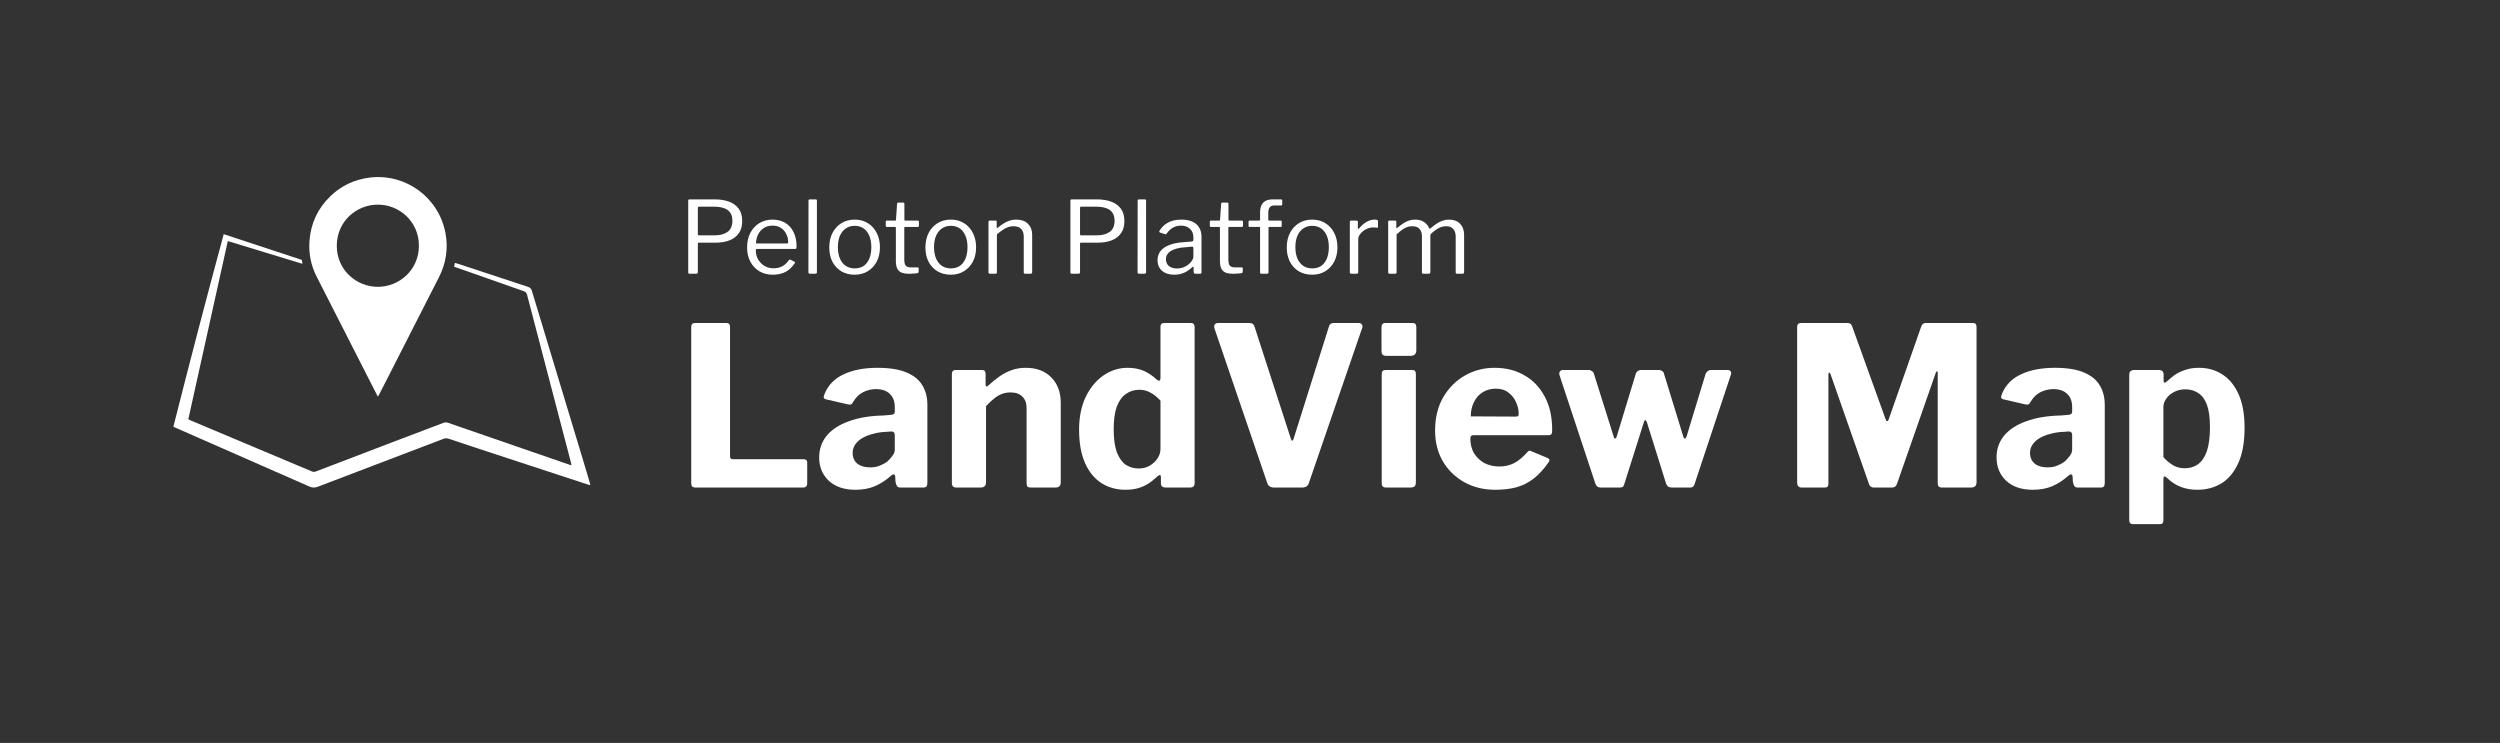 <svg width="599" height="178" viewBox="0 0 599 178" fill="none" xmlns="http://www.w3.org/2000/svg">
<rect x="0" y="0" width="599" height="178" fill="#333333" stroke="none"/>
<path d="M177.836 52.955C177.836 54.139 177.564 55.114 177.02 55.883C176.476 56.651 175.732 57.218 174.788 57.587C173.844 57.955 172.748 58.139 171.5 58.139H167.42C167.276 58.139 167.204 58.211 167.204 58.355V65.219C167.204 65.459 167.084 65.579 166.844 65.579H165.212C165.1 65.579 165.02 65.555 164.972 65.507C164.924 65.459 164.9 65.379 164.9 65.266V48.106C164.9 47.883 164.996 47.77 165.188 47.77H171.236C172.5 47.77 173.628 47.947 174.62 48.298C175.612 48.651 176.396 49.211 176.972 49.978C177.548 50.746 177.836 51.739 177.836 52.955ZM175.484 52.883C175.484 52.066 175.3 51.41 174.932 50.914C174.58 50.419 174.076 50.066 173.42 49.858C172.78 49.635 172.012 49.523 171.116 49.523H167.516C167.308 49.523 167.204 49.618 167.204 49.81V56.05C167.204 56.275 167.276 56.386 167.42 56.386H171.284C172.548 56.386 173.564 56.106 174.332 55.547C175.1 54.986 175.484 54.099 175.484 52.883ZM181.093 60.011C181.093 60.794 181.277 61.514 181.645 62.17C182.029 62.81 182.533 63.322 183.157 63.706C183.797 64.091 184.509 64.282 185.293 64.282C186.093 64.282 186.805 64.123 187.429 63.803C188.053 63.467 188.589 62.962 189.037 62.291C189.101 62.227 189.149 62.194 189.181 62.194C189.229 62.178 189.293 62.187 189.373 62.218L190.381 62.722C190.525 62.803 190.541 62.914 190.429 63.059C189.997 63.699 189.517 64.227 188.989 64.642C188.477 65.043 187.901 65.338 187.261 65.531C186.621 65.722 185.901 65.819 185.101 65.819C183.917 65.819 182.869 65.546 181.957 65.002C181.045 64.459 180.325 63.699 179.797 62.722C179.269 61.746 179.005 60.618 179.005 59.339C179.005 57.947 179.269 56.755 179.797 55.763C180.341 54.755 181.069 53.978 181.981 53.434C182.909 52.891 183.941 52.618 185.077 52.618C186.245 52.618 187.261 52.874 188.125 53.386C188.989 53.898 189.661 54.642 190.141 55.618C190.621 56.594 190.861 57.77 190.861 59.147C190.861 59.258 190.845 59.37 190.813 59.483C190.797 59.594 190.693 59.651 190.501 59.651H181.309C181.245 59.651 181.189 59.691 181.141 59.77C181.109 59.834 181.093 59.914 181.093 60.011ZM188.437 58.331C188.613 58.331 188.725 58.315 188.773 58.282C188.821 58.234 188.845 58.139 188.845 57.995C188.845 57.306 188.693 56.666 188.389 56.075C188.101 55.467 187.677 54.978 187.117 54.611C186.573 54.242 185.909 54.059 185.125 54.059C184.261 54.059 183.533 54.267 182.941 54.682C182.349 55.083 181.901 55.611 181.597 56.267C181.293 56.922 181.141 57.611 181.141 58.331H188.437ZM195.734 65.171C195.734 65.331 195.702 65.442 195.638 65.507C195.574 65.555 195.462 65.579 195.302 65.579H194.054C193.814 65.579 193.694 65.466 193.694 65.243L193.718 48.106C193.718 47.883 193.814 47.77 194.006 47.77H195.446C195.638 47.77 195.734 47.874 195.734 48.083V65.171ZM204.764 65.819C203.564 65.819 202.5 65.546 201.572 65.002C200.66 64.442 199.948 63.675 199.436 62.699C198.94 61.706 198.692 60.571 198.692 59.291C198.692 57.962 198.948 56.803 199.46 55.81C199.988 54.803 200.708 54.019 201.62 53.459C202.532 52.898 203.588 52.618 204.788 52.618C206.004 52.618 207.06 52.907 207.956 53.483C208.868 54.042 209.572 54.827 210.068 55.834C210.58 56.827 210.836 57.971 210.836 59.267C210.836 60.547 210.58 61.682 210.068 62.675C209.556 63.651 208.844 64.418 207.932 64.978C207.036 65.538 205.98 65.819 204.764 65.819ZM204.812 64.306C205.644 64.306 206.356 64.106 206.948 63.706C207.54 63.291 207.988 62.706 208.292 61.955C208.612 61.187 208.772 60.275 208.772 59.218C208.772 58.163 208.612 57.258 208.292 56.507C207.972 55.739 207.516 55.147 206.924 54.73C206.332 54.315 205.62 54.106 204.788 54.106C203.972 54.106 203.26 54.315 202.652 54.73C202.044 55.147 201.572 55.739 201.236 56.507C200.916 57.258 200.756 58.163 200.756 59.218C200.756 60.258 200.916 61.163 201.236 61.931C201.572 62.699 202.044 63.291 202.652 63.706C203.26 64.106 203.98 64.306 204.812 64.306ZM216.859 54.37C216.731 54.37 216.667 54.434 216.667 54.562V62.17C216.667 62.922 216.795 63.426 217.051 63.682C217.307 63.938 217.691 64.067 218.203 64.067H219.859C219.939 64.067 220.003 64.091 220.051 64.138C220.099 64.171 220.123 64.234 220.123 64.331L220.099 65.147C220.099 65.306 220.003 65.41 219.811 65.459C219.651 65.49 219.419 65.514 219.115 65.531C218.827 65.546 218.539 65.562 218.251 65.579C217.979 65.579 217.747 65.579 217.555 65.579C216.547 65.579 215.811 65.347 215.347 64.882C214.883 64.403 214.651 63.651 214.651 62.627V54.611C214.651 54.45 214.571 54.37 214.411 54.37H212.491C212.315 54.37 212.227 54.282 212.227 54.106V53.099C212.227 52.938 212.307 52.858 212.467 52.858H214.507C214.619 52.858 214.675 52.794 214.675 52.666L214.939 48.85C214.955 48.642 215.043 48.538 215.203 48.538H216.403C216.595 48.538 216.691 48.651 216.691 48.874V52.666C216.691 52.794 216.755 52.858 216.883 52.858H219.907C220.083 52.858 220.171 52.931 220.171 53.075V54.106C220.171 54.282 220.083 54.37 219.907 54.37H216.859ZM227.803 65.819C226.603 65.819 225.539 65.546 224.611 65.002C223.699 64.442 222.987 63.675 222.475 62.699C221.979 61.706 221.731 60.571 221.731 59.291C221.731 57.962 221.987 56.803 222.499 55.81C223.027 54.803 223.747 54.019 224.659 53.459C225.571 52.898 226.627 52.618 227.827 52.618C229.043 52.618 230.099 52.907 230.995 53.483C231.907 54.042 232.611 54.827 233.107 55.834C233.619 56.827 233.875 57.971 233.875 59.267C233.875 60.547 233.619 61.682 233.107 62.675C232.595 63.651 231.883 64.418 230.971 64.978C230.075 65.538 229.019 65.819 227.803 65.819ZM227.851 64.306C228.683 64.306 229.395 64.106 229.987 63.706C230.579 63.291 231.027 62.706 231.331 61.955C231.651 61.187 231.811 60.275 231.811 59.218C231.811 58.163 231.651 57.258 231.331 56.507C231.011 55.739 230.555 55.147 229.963 54.73C229.371 54.315 228.659 54.106 227.827 54.106C227.011 54.106 226.299 54.315 225.691 54.73C225.083 55.147 224.611 55.739 224.275 56.507C223.955 57.258 223.795 58.163 223.795 59.218C223.795 60.258 223.955 61.163 224.275 61.931C224.611 62.699 225.083 63.291 225.691 63.706C226.299 64.106 227.019 64.306 227.851 64.306ZM237.178 65.579C236.954 65.579 236.842 65.475 236.842 65.266V53.17C236.842 52.962 236.93 52.858 237.106 52.858H238.546C238.722 52.858 238.81 52.947 238.81 53.123V54.514C238.81 54.594 238.826 54.642 238.858 54.658C238.89 54.675 238.946 54.651 239.026 54.587C239.554 54.17 240.042 53.819 240.49 53.531C240.954 53.227 241.426 53.002 241.906 52.858C242.386 52.699 242.898 52.618 243.442 52.618C244.69 52.618 245.642 52.955 246.298 53.627C246.97 54.298 247.306 55.17 247.306 56.242V65.195C247.306 65.451 247.186 65.579 246.946 65.579H245.602C245.49 65.579 245.41 65.555 245.362 65.507C245.314 65.442 245.29 65.362 245.29 65.266V56.699C245.29 55.914 245.09 55.306 244.69 54.874C244.29 54.426 243.658 54.203 242.794 54.203C242.33 54.203 241.89 54.282 241.474 54.443C241.074 54.587 240.666 54.803 240.25 55.09C239.834 55.362 239.37 55.715 238.858 56.147V65.219C238.858 65.459 238.738 65.579 238.498 65.579H237.178ZM269.407 52.955C269.407 54.139 269.135 55.114 268.591 55.883C268.047 56.651 267.303 57.218 266.359 57.587C265.415 57.955 264.319 58.139 263.071 58.139H258.991C258.847 58.139 258.775 58.211 258.775 58.355V65.219C258.775 65.459 258.655 65.579 258.415 65.579H256.783C256.671 65.579 256.591 65.555 256.543 65.507C256.495 65.459 256.471 65.379 256.471 65.266V48.106C256.471 47.883 256.567 47.77 256.759 47.77H262.807C264.071 47.77 265.199 47.947 266.191 48.298C267.183 48.651 267.967 49.211 268.543 49.978C269.119 50.746 269.407 51.739 269.407 52.955ZM267.055 52.883C267.055 52.066 266.871 51.41 266.503 50.914C266.151 50.419 265.647 50.066 264.991 49.858C264.351 49.635 263.583 49.523 262.687 49.523H259.087C258.879 49.523 258.775 49.618 258.775 49.81V56.05C258.775 56.275 258.847 56.386 258.991 56.386H262.855C264.119 56.386 265.135 56.106 265.903 55.547C266.671 54.986 267.055 54.099 267.055 52.883ZM274.601 65.171C274.601 65.331 274.569 65.442 274.505 65.507C274.441 65.555 274.329 65.579 274.169 65.579H272.921C272.681 65.579 272.561 65.466 272.561 65.243L272.585 48.106C272.585 47.883 272.681 47.77 272.873 47.77H274.313C274.505 47.77 274.601 47.874 274.601 48.083V65.171ZM285.623 64.043C285.031 64.618 284.383 65.058 283.679 65.362C282.991 65.666 282.215 65.819 281.351 65.819C280.103 65.819 279.119 65.499 278.399 64.859C277.695 64.219 277.343 63.379 277.343 62.339C277.343 61.49 277.583 60.763 278.063 60.154C278.543 59.531 279.255 59.042 280.199 58.691C281.143 58.322 282.303 58.099 283.679 58.019L285.551 57.874C285.647 57.858 285.735 57.827 285.815 57.779C285.895 57.73 285.935 57.642 285.935 57.514V56.867C285.935 56.002 285.663 55.322 285.119 54.827C284.591 54.315 283.871 54.059 282.959 54.059C282.255 54.059 281.615 54.218 281.039 54.538C280.479 54.858 279.975 55.339 279.527 55.978C279.463 56.059 279.407 56.114 279.359 56.147C279.327 56.163 279.263 56.154 279.167 56.123L277.871 55.691C277.823 55.658 277.783 55.618 277.751 55.571C277.735 55.523 277.759 55.434 277.823 55.306C278.303 54.474 278.975 53.819 279.839 53.339C280.719 52.858 281.791 52.618 283.055 52.618C284.127 52.618 285.015 52.786 285.719 53.123C286.439 53.443 286.975 53.914 287.327 54.538C287.695 55.147 287.879 55.874 287.879 56.722V65.219C287.879 65.362 287.855 65.459 287.807 65.507C287.759 65.555 287.679 65.579 287.567 65.579H286.343C286.231 65.579 286.151 65.546 286.103 65.483C286.055 65.403 286.023 65.306 286.007 65.195L285.983 64.091C285.935 63.867 285.815 63.85 285.623 64.043ZM285.935 59.483C285.935 59.211 285.823 59.083 285.599 59.099L284.015 59.242C283.279 59.275 282.623 59.37 282.047 59.531C281.471 59.675 280.983 59.867 280.583 60.106C280.183 60.346 279.879 60.635 279.671 60.971C279.463 61.291 279.359 61.666 279.359 62.099C279.359 62.803 279.599 63.355 280.079 63.755C280.575 64.138 281.239 64.331 282.071 64.331C282.583 64.331 283.071 64.243 283.535 64.067C284.015 63.874 284.431 63.635 284.783 63.346C285.151 63.042 285.431 62.73 285.623 62.41C285.831 62.09 285.935 61.779 285.935 61.474V59.483ZM294.507 54.37C294.379 54.37 294.315 54.434 294.315 54.562V62.17C294.315 62.922 294.443 63.426 294.699 63.682C294.955 63.938 295.339 64.067 295.851 64.067H297.507C297.587 64.067 297.651 64.091 297.699 64.138C297.747 64.171 297.771 64.234 297.771 64.331L297.747 65.147C297.747 65.306 297.651 65.41 297.459 65.459C297.299 65.49 297.067 65.514 296.763 65.531C296.475 65.546 296.187 65.562 295.899 65.579C295.627 65.579 295.395 65.579 295.203 65.579C294.195 65.579 293.459 65.347 292.995 64.882C292.531 64.403 292.299 63.651 292.299 62.627V54.611C292.299 54.45 292.219 54.37 292.059 54.37H290.139C289.963 54.37 289.875 54.282 289.875 54.106V53.099C289.875 52.938 289.955 52.858 290.115 52.858H292.155C292.267 52.858 292.323 52.794 292.323 52.666L292.587 48.85C292.603 48.642 292.691 48.538 292.851 48.538H294.051C294.243 48.538 294.339 48.651 294.339 48.874V52.666C294.339 52.794 294.403 52.858 294.531 52.858H297.555C297.731 52.858 297.819 52.931 297.819 53.075V54.106C297.819 54.282 297.731 54.37 297.555 54.37H294.507ZM306.86 52.858C306.94 52.858 306.996 52.883 307.028 52.931C307.076 52.978 307.1 53.035 307.1 53.099V54.13C307.1 54.291 307.02 54.37 306.86 54.37H304.124C303.996 54.37 303.932 54.434 303.932 54.562V65.243C303.932 65.466 303.836 65.579 303.644 65.579H302.18C302.004 65.579 301.916 65.475 301.916 65.266V54.538C301.916 54.426 301.86 54.37 301.748 54.37H299.396C299.236 54.37 299.156 54.291 299.156 54.13V53.099C299.156 53.035 299.172 52.978 299.204 52.931C299.252 52.883 299.324 52.858 299.42 52.858H301.7C301.844 52.858 301.916 52.779 301.916 52.618V50.867C301.916 49.858 302.164 49.09 302.66 48.562C303.156 48.035 303.908 47.77 304.916 47.77H306.908C307.116 47.77 307.22 47.867 307.22 48.059V48.995C307.22 49.075 307.196 49.139 307.148 49.187C307.116 49.218 307.052 49.234 306.956 49.234H305.276C304.78 49.234 304.42 49.395 304.196 49.715C303.988 50.019 303.884 50.434 303.884 50.962V52.642C303.884 52.786 303.956 52.858 304.1 52.858H306.86ZM314.381 65.819C313.181 65.819 312.117 65.546 311.189 65.002C310.277 64.442 309.565 63.675 309.053 62.699C308.557 61.706 308.309 60.571 308.309 59.291C308.309 57.962 308.565 56.803 309.077 55.81C309.605 54.803 310.325 54.019 311.237 53.459C312.149 52.898 313.205 52.618 314.405 52.618C315.621 52.618 316.677 52.907 317.573 53.483C318.485 54.042 319.189 54.827 319.685 55.834C320.197 56.827 320.453 57.971 320.453 59.267C320.453 60.547 320.197 61.682 319.685 62.675C319.173 63.651 318.461 64.418 317.549 64.978C316.653 65.538 315.597 65.819 314.381 65.819ZM314.429 64.306C315.261 64.306 315.973 64.106 316.565 63.706C317.157 63.291 317.605 62.706 317.909 61.955C318.229 61.187 318.389 60.275 318.389 59.218C318.389 58.163 318.229 57.258 317.909 56.507C317.589 55.739 317.133 55.147 316.541 54.73C315.949 54.315 315.237 54.106 314.405 54.106C313.589 54.106 312.877 54.315 312.269 54.73C311.661 55.147 311.189 55.739 310.853 56.507C310.533 57.258 310.373 58.163 310.373 59.218C310.373 60.258 310.533 61.163 310.853 61.931C311.189 62.699 311.661 63.291 312.269 63.706C312.877 64.106 313.597 64.306 314.429 64.306ZM323.756 65.579C323.644 65.579 323.556 65.555 323.492 65.507C323.444 65.442 323.42 65.362 323.42 65.266V53.17C323.42 52.962 323.508 52.858 323.684 52.858H325.076C325.252 52.858 325.34 52.947 325.34 53.123V54.682C325.34 54.779 325.364 54.834 325.412 54.85C325.46 54.867 325.524 54.834 325.604 54.755C326.02 54.258 326.428 53.858 326.828 53.554C327.244 53.234 327.66 53.002 328.076 52.858C328.492 52.699 328.908 52.618 329.324 52.618C329.884 52.618 330.164 52.722 330.164 52.931V54.37C330.164 54.531 330.092 54.594 329.948 54.562C329.804 54.547 329.636 54.531 329.444 54.514C329.268 54.498 329.076 54.49 328.868 54.49C328.516 54.49 328.14 54.571 327.74 54.73C327.34 54.874 326.964 55.083 326.612 55.355C326.276 55.627 325.996 55.931 325.772 56.267C325.548 56.602 325.436 56.938 325.436 57.275V65.219C325.436 65.459 325.316 65.579 325.076 65.579H323.756ZM332.944 65.579C332.72 65.579 332.608 65.475 332.608 65.266V53.17C332.608 52.962 332.696 52.858 332.872 52.858H334.312C334.472 52.858 334.552 52.947 334.552 53.123V54.514C334.552 54.594 334.568 54.642 334.6 54.658C334.648 54.675 334.712 54.651 334.792 54.587C335.304 54.17 335.776 53.819 336.208 53.531C336.656 53.227 337.104 53.002 337.552 52.858C338.016 52.699 338.512 52.618 339.04 52.618C339.984 52.618 340.736 52.834 341.296 53.267C341.872 53.699 342.256 54.187 342.448 54.73C342.48 54.794 342.528 54.819 342.592 54.803C342.656 54.786 342.72 54.746 342.784 54.682C343.296 54.251 343.776 53.883 344.224 53.578C344.688 53.275 345.152 53.042 345.616 52.883C346.096 52.706 346.6 52.618 347.128 52.618C348.296 52.618 349.2 52.955 349.84 53.627C350.48 54.282 350.8 55.17 350.8 56.291V65.195C350.8 65.451 350.68 65.579 350.44 65.579H349.096C348.984 65.579 348.904 65.555 348.856 65.507C348.808 65.442 348.784 65.362 348.784 65.266V56.699C348.784 55.914 348.592 55.306 348.208 54.874C347.84 54.426 347.256 54.203 346.456 54.203C345.992 54.203 345.544 54.291 345.112 54.467C344.696 54.642 344.312 54.858 343.96 55.114C343.624 55.37 343.32 55.611 343.048 55.834C342.92 55.947 342.832 56.059 342.784 56.17C342.736 56.267 342.712 56.395 342.712 56.554V65.195C342.712 65.451 342.592 65.579 342.352 65.579H341.008C340.912 65.579 340.832 65.555 340.768 65.507C340.72 65.442 340.696 65.362 340.696 65.266V56.699C340.696 55.914 340.512 55.306 340.144 54.874C339.776 54.426 339.192 54.203 338.392 54.203C337.72 54.203 337.104 54.362 336.544 54.682C335.984 55.002 335.344 55.49 334.624 56.147V65.219C334.624 65.459 334.504 65.579 334.264 65.579H332.944Z" fill="white"/>
<path d="M165.619 78.405C165.619 77.732 165.903 77.395 166.469 77.395H174.067C174.634 77.395 174.917 77.714 174.917 78.352V109.327C174.917 109.787 175.112 110.017 175.501 110.017H192.45C193.087 110.017 193.406 110.283 193.406 110.814V115.862C193.406 116.145 193.318 116.375 193.141 116.552C192.999 116.73 192.751 116.818 192.397 116.818H166.788C166.328 116.818 166.009 116.73 165.832 116.552C165.69 116.375 165.619 116.092 165.619 115.702V78.405Z" fill="white"/>
<path d="M213.328 114.108C212.23 115.1 210.99 115.897 209.608 116.499C208.262 117.066 206.704 117.349 204.933 117.349C202.241 117.349 200.116 116.623 198.557 115.171C197.034 113.719 196.273 111.859 196.273 109.592C196.273 107.609 196.875 105.873 198.079 104.386C199.319 102.898 201.09 101.747 203.392 100.932C205.695 100.082 208.457 99.622 211.681 99.551L213.54 99.391C213.717 99.391 213.894 99.338 214.071 99.232C214.284 99.126 214.39 98.931 214.39 98.648V97.532C214.39 96.186 214.001 95.141 213.221 94.397C212.442 93.618 211.326 93.228 209.874 93.228C208.811 93.228 207.784 93.476 206.793 93.972C205.836 94.433 205.022 95.247 204.349 96.416C204.207 96.664 204.065 96.823 203.924 96.894C203.817 96.965 203.569 96.965 203.18 96.894L197.867 95.672C197.654 95.601 197.495 95.495 197.388 95.353C197.318 95.176 197.388 94.822 197.601 94.291C198.487 92.201 200.01 90.66 202.17 89.669C204.366 88.641 207.058 88.128 210.246 88.128C213.15 88.128 215.47 88.5 217.206 89.243C218.977 89.987 220.252 91.032 221.031 92.378C221.811 93.689 222.2 95.23 222.2 97.001V115.649C222.2 116.074 222.129 116.375 221.988 116.552C221.846 116.73 221.563 116.818 221.138 116.818H215.718C215.329 116.818 215.045 116.676 214.868 116.393C214.727 116.11 214.62 115.755 214.55 115.33L214.496 114.162C214.39 113.524 214.001 113.506 213.328 114.108ZM214.39 104.279C214.39 103.677 214.124 103.376 213.593 103.376L212.106 103.482C211.185 103.518 210.264 103.66 209.343 103.907C208.422 104.12 207.572 104.439 206.793 104.864C206.049 105.253 205.447 105.767 204.986 106.405C204.526 107.007 204.295 107.715 204.295 108.53C204.295 109.592 204.667 110.442 205.411 111.08C206.155 111.682 207.182 111.983 208.493 111.983C209.378 111.983 210.157 111.842 210.83 111.558C211.539 111.275 212.141 110.938 212.637 110.549C213.133 110.088 213.54 109.628 213.859 109.167C214.213 108.707 214.39 108.229 214.39 107.733V104.279Z" fill="white"/>
<path d="M229.186 116.818C228.442 116.818 228.07 116.464 228.07 115.755V89.669C228.07 88.996 228.353 88.659 228.92 88.659H235.349C235.88 88.659 236.146 88.96 236.146 89.562V92.166C236.146 92.378 236.199 92.52 236.305 92.591C236.411 92.662 236.571 92.591 236.783 92.378C237.704 91.528 238.625 90.784 239.546 90.147C240.467 89.509 241.441 89.013 242.468 88.659C243.495 88.305 244.593 88.128 245.762 88.128C248.348 88.128 250.385 88.889 251.872 90.412C253.395 91.936 254.157 93.972 254.157 96.522V115.543C254.157 116.393 253.732 116.818 252.882 116.818H246.984C246.63 116.818 246.364 116.747 246.187 116.606C246.046 116.428 245.975 116.145 245.975 115.755V97.797C245.975 96.593 245.638 95.672 244.965 95.035C244.328 94.362 243.371 94.025 242.096 94.025C241.352 94.025 240.662 94.149 240.024 94.397C239.387 94.645 238.767 95.017 238.165 95.513C237.563 95.973 236.925 96.576 236.252 97.319V115.596C236.252 116.411 235.792 116.818 234.871 116.818H229.186Z" fill="white"/>
<path d="M279.272 116.818C278.988 116.818 278.723 116.747 278.475 116.606C278.262 116.428 278.156 116.145 278.156 115.755V114.268C278.156 114.02 278.085 113.878 277.943 113.843C277.802 113.807 277.625 113.878 277.412 114.055C276.845 114.587 276.208 115.118 275.499 115.649C274.791 116.145 273.959 116.552 273.002 116.871C272.046 117.19 270.93 117.349 269.655 117.349C267.494 117.349 265.582 116.818 263.917 115.755C262.252 114.693 260.942 113.099 259.985 110.974C259.029 108.813 258.551 106.139 258.551 102.951C258.551 99.976 259.064 97.39 260.092 95.194C261.154 92.963 262.571 91.227 264.342 89.987C266.113 88.748 268.061 88.128 270.186 88.128C271.603 88.128 272.861 88.358 273.959 88.819C275.057 89.279 276.119 89.987 277.146 90.944C277.43 91.156 277.642 91.245 277.784 91.209C277.961 91.138 278.05 90.908 278.05 90.519V78.352C278.05 77.714 278.333 77.395 278.9 77.395H285.382C285.948 77.395 286.232 77.732 286.232 78.405V115.702C286.232 116.092 286.143 116.375 285.966 116.552C285.789 116.73 285.47 116.818 285.01 116.818H279.272ZM278.05 95.991C277.27 95.141 276.473 94.503 275.659 94.078C274.88 93.618 273.976 93.388 272.949 93.388C271.78 93.388 270.718 93.724 269.761 94.397C268.84 95.035 268.114 96.044 267.583 97.426C267.087 98.807 266.839 100.613 266.839 102.845C266.839 105.112 267.087 106.936 267.583 108.317C268.114 109.699 268.823 110.708 269.708 111.346C270.629 111.948 271.674 112.249 272.843 112.249C273.835 112.249 274.72 112.019 275.499 111.558C276.279 111.098 276.898 110.513 277.359 109.805C277.819 109.097 278.05 108.353 278.05 107.573V95.991Z" fill="white"/>
<path d="M325.568 77.395C325.922 77.395 326.17 77.519 326.312 77.767C326.489 78.015 326.507 78.299 326.365 78.618L313.614 115.702C313.401 116.446 312.852 116.818 311.967 116.818H305.325C304.404 116.818 303.838 116.446 303.625 115.702L290.98 78.671C290.874 78.316 290.892 78.015 291.033 77.767C291.21 77.519 291.476 77.395 291.83 77.395H299.481C300.048 77.395 300.42 77.697 300.597 78.299L309.31 105.183C309.523 105.749 309.735 105.732 309.948 105.129L318.395 78.299C318.537 77.697 318.927 77.395 319.564 77.395H325.568Z" fill="white"/>
<path d="M339.244 115.543C339.244 116.003 339.137 116.34 338.925 116.552C338.712 116.73 338.34 116.818 337.809 116.818H332.23C331.77 116.818 331.451 116.73 331.274 116.552C331.132 116.375 331.062 116.092 331.062 115.702V89.669C331.062 88.996 331.345 88.659 331.912 88.659H338.447C338.978 88.659 339.244 88.96 339.244 89.562V115.543ZM339.35 83.93C339.35 84.816 338.872 85.259 337.915 85.259H332.177C331.717 85.259 331.398 85.153 331.221 84.94C331.079 84.728 331.008 84.426 331.008 84.037V78.458C331.008 77.75 331.309 77.395 331.912 77.395H338.5C339.066 77.395 339.35 77.732 339.35 78.405V83.93Z" fill="white"/>
<path d="M352.295 105.129C352.295 106.44 352.596 107.609 353.198 108.636C353.836 109.628 354.668 110.407 355.695 110.974C356.758 111.505 357.944 111.771 359.255 111.771C360.53 111.771 361.699 111.505 362.762 110.974C363.86 110.407 364.958 109.486 366.056 108.211C366.197 108.069 366.321 107.998 366.428 107.998C366.534 107.963 366.729 108.016 367.012 108.158L370.837 109.752C371.333 109.964 371.386 110.319 370.997 110.814C369.863 112.444 368.677 113.737 367.437 114.693C366.197 115.649 364.816 116.34 363.293 116.765C361.805 117.155 360.123 117.349 358.245 117.349C355.483 117.349 353.021 116.747 350.86 115.543C348.7 114.339 346.982 112.674 345.707 110.549C344.467 108.388 343.847 105.926 343.847 103.164C343.847 100.118 344.485 97.479 345.76 95.247C347.07 92.98 348.806 91.227 350.967 89.987C353.127 88.748 355.5 88.128 358.086 88.128C360.813 88.128 363.204 88.73 365.259 89.934C367.313 91.103 368.925 92.785 370.094 94.982C371.298 97.178 371.9 99.852 371.9 103.004C371.9 103.394 371.865 103.695 371.794 103.907C371.723 104.12 371.457 104.244 370.997 104.279H352.932C352.72 104.279 352.561 104.35 352.454 104.492C352.348 104.634 352.295 104.846 352.295 105.129ZM362.974 99.816C363.364 99.816 363.612 99.781 363.718 99.71C363.824 99.604 363.877 99.391 363.877 99.073C363.877 98.187 363.665 97.284 363.24 96.363C362.85 95.442 362.248 94.68 361.433 94.078C360.654 93.441 359.645 93.122 358.405 93.122C357.236 93.122 356.191 93.405 355.27 93.972C354.349 94.539 353.641 95.336 353.145 96.363C352.649 97.355 352.401 98.488 352.401 99.763L362.974 99.816Z" fill="white"/>
<path d="M413.944 88.659C414.298 88.659 414.546 88.783 414.688 89.031C414.829 89.279 414.829 89.562 414.688 89.881L406.027 115.968C405.921 116.287 405.779 116.517 405.602 116.659C405.461 116.765 405.23 116.818 404.912 116.818H400.555C399.847 116.818 399.386 116.482 399.174 115.809L394.604 101.198C394.463 100.844 394.321 100.667 394.179 100.667C394.038 100.667 393.931 100.844 393.861 101.198L389.185 115.968C389.114 116.287 388.99 116.517 388.813 116.659C388.672 116.765 388.424 116.818 388.069 116.818H383.553C382.88 116.818 382.438 116.482 382.225 115.809L373.671 89.934C373.565 89.58 373.583 89.279 373.724 89.031C373.901 88.783 374.167 88.659 374.521 88.659H380.737C380.985 88.659 381.216 88.748 381.428 88.925C381.676 89.066 381.835 89.279 381.906 89.562L386.635 104.598C386.706 104.917 386.812 105.076 386.954 105.076C387.131 105.076 387.272 104.899 387.379 104.545L391.948 89.509C392.019 89.261 392.16 89.066 392.373 88.925C392.585 88.748 392.833 88.659 393.117 88.659H397.58C397.828 88.659 398.058 88.748 398.27 88.925C398.518 89.066 398.66 89.279 398.695 89.562L403.318 104.598C403.424 104.917 403.548 105.076 403.69 105.076C403.831 105.076 403.973 104.899 404.115 104.545L408.684 89.509C408.826 89.261 408.985 89.066 409.162 88.925C409.375 88.748 409.622 88.659 409.906 88.659H413.944Z" fill="white"/>
<path d="M431.711 116.818C430.967 116.818 430.595 116.411 430.595 115.596V78.405C430.595 77.732 430.897 77.395 431.499 77.395H442.497C442.886 77.395 443.17 77.449 443.347 77.555C443.524 77.661 443.665 77.874 443.772 78.192L451.794 100.454C451.901 100.773 452.025 100.932 452.166 100.932C452.308 100.897 452.432 100.737 452.538 100.454L460.189 78.618C460.402 77.803 460.791 77.395 461.358 77.395H472.781C473.312 77.395 473.578 77.714 473.578 78.352V115.543C473.578 116.393 473.135 116.818 472.25 116.818H465.396C464.971 116.818 464.67 116.73 464.493 116.552C464.351 116.375 464.28 116.11 464.28 115.755V89.297C464.28 89.049 464.209 88.942 464.068 88.978C463.961 88.978 463.873 89.102 463.802 89.35L454.504 115.968C454.292 116.535 453.92 116.818 453.388 116.818H448.979C448.376 116.818 447.987 116.535 447.81 115.968L438.618 89.722C438.512 89.403 438.388 89.261 438.246 89.297C438.14 89.332 438.087 89.492 438.087 89.775V115.862C438.087 116.216 438.016 116.464 437.874 116.606C437.768 116.747 437.52 116.818 437.13 116.818H431.711Z" fill="white"/>
<path d="M495.426 114.108C494.328 115.1 493.088 115.897 491.707 116.499C490.361 117.066 488.802 117.349 487.031 117.349C484.339 117.349 482.214 116.623 480.656 115.171C479.133 113.719 478.371 111.859 478.371 109.592C478.371 107.609 478.973 105.873 480.178 104.386C481.417 102.898 483.188 101.747 485.491 100.932C487.793 100.082 490.556 99.622 493.779 99.551L495.638 99.391C495.816 99.391 495.993 99.338 496.17 99.232C496.382 99.126 496.489 98.931 496.489 98.648V97.532C496.489 96.186 496.099 95.141 495.32 94.397C494.54 93.618 493.425 93.228 491.972 93.228C490.91 93.228 489.883 93.476 488.891 93.972C487.935 94.433 487.12 95.247 486.447 96.416C486.305 96.664 486.164 96.823 486.022 96.894C485.916 96.965 485.668 96.965 485.278 96.894L479.965 95.672C479.753 95.601 479.593 95.495 479.487 95.353C479.416 95.176 479.487 94.822 479.699 94.291C480.585 92.201 482.108 90.66 484.269 89.669C486.465 88.641 489.157 88.128 492.344 88.128C495.249 88.128 497.569 88.5 499.304 89.243C501.075 89.987 502.351 91.032 503.13 92.378C503.909 93.689 504.299 95.23 504.299 97.001V115.649C504.299 116.074 504.228 116.375 504.086 116.552C503.944 116.73 503.661 116.818 503.236 116.818H497.817C497.427 116.818 497.144 116.676 496.967 116.393C496.825 116.11 496.719 115.755 496.648 115.33L496.595 114.162C496.489 113.524 496.099 113.506 495.426 114.108ZM496.489 104.279C496.489 103.677 496.223 103.376 495.692 103.376L494.204 103.482C493.283 103.518 492.362 103.66 491.441 103.907C490.52 104.12 489.67 104.439 488.891 104.864C488.147 105.253 487.545 105.767 487.085 106.405C486.624 107.007 486.394 107.715 486.394 108.53C486.394 109.592 486.766 110.442 487.51 111.08C488.253 111.682 489.281 111.983 490.591 111.983C491.477 111.983 492.256 111.842 492.929 111.558C493.637 111.275 494.239 110.938 494.735 110.549C495.231 110.088 495.638 109.628 495.957 109.167C496.311 108.707 496.489 108.229 496.489 107.733V104.279Z" fill="white"/>
<path d="M517.235 88.659C518.014 88.659 518.404 89.013 518.404 89.722V91.316C518.404 91.528 518.474 91.652 518.616 91.688C518.758 91.688 518.935 91.599 519.147 91.422C519.714 90.891 520.334 90.377 521.007 89.881C521.715 89.385 522.548 88.978 523.504 88.659C524.46 88.305 525.594 88.128 526.904 88.128C528.994 88.128 530.854 88.659 532.483 89.722C534.112 90.749 535.405 92.325 536.361 94.45C537.318 96.54 537.796 99.232 537.796 102.526C537.796 105.926 537.3 108.725 536.308 110.921C535.317 113.117 533.971 114.746 532.27 115.809C530.57 116.836 528.64 117.349 526.479 117.349C525.098 117.349 523.823 117.137 522.654 116.712C521.485 116.287 520.387 115.596 519.36 114.64C519.006 114.286 518.74 114.126 518.563 114.162C518.421 114.197 518.35 114.463 518.35 114.959V124.681C518.35 125.284 518.085 125.585 517.553 125.585H511.018C510.452 125.585 510.168 125.266 510.168 124.628V89.828C510.168 89.438 510.257 89.155 510.434 88.978C510.611 88.765 510.93 88.659 511.39 88.659H517.235ZM518.35 109.539C519.059 110.319 519.82 110.956 520.635 111.452C521.45 111.948 522.388 112.196 523.451 112.196C524.691 112.196 525.753 111.877 526.639 111.239C527.56 110.566 528.268 109.522 528.764 108.105C529.26 106.653 529.508 104.74 529.508 102.367C529.508 100.064 529.26 98.258 528.764 96.947C528.268 95.637 527.56 94.698 526.639 94.132C525.753 93.565 524.744 93.281 523.61 93.281C522.618 93.281 521.715 93.494 520.901 93.919C520.121 94.309 519.502 94.84 519.041 95.513C518.581 96.15 518.35 96.823 518.35 97.532V109.539Z" fill="white"/>
<path d="M90.522 95.02C90.232 94.466 89.98 93.962 89.728 93.471C85.117 84.425 80.506 75.379 75.895 66.333C74.496 63.599 73.917 60.702 74.156 57.64C74.484 53.445 76.172 49.88 79.195 46.982C81.829 44.45 84.978 42.988 88.606 42.547C97.148 41.502 105.161 47.259 106.748 55.927C107.416 59.58 106.874 63.095 105.174 66.421C101.192 74.207 97.224 82.006 93.255 89.804C92.462 91.367 91.668 92.929 90.862 94.491C90.773 94.655 90.673 94.806 90.547 95.02H90.522ZM90.547 49.035C85.545 48.985 80.682 52.966 80.695 58.9C80.707 64.796 85.495 68.727 90.522 68.727C95.674 68.727 100.386 64.658 100.374 58.85C100.361 52.966 95.536 48.998 90.547 49.035Z" fill="white"/>
<path d="M53.61 56.111C59.872 58.178 66.083 60.218 72.307 62.272C72.357 62.486 72.407 62.663 72.433 62.839C72.445 62.927 72.433 63.015 72.433 63.204C66.448 61.377 60.502 59.563 54.581 57.762C51.418 72.011 48.281 86.209 45.119 100.458C45.283 100.546 45.459 100.647 45.648 100.723C55.349 104.805 65.062 108.874 74.763 112.969C75.141 113.132 75.431 113.057 75.759 112.931C81.68 110.663 87.601 108.395 93.523 106.14C97.768 104.528 102.014 102.928 106.247 101.315C106.65 101.164 106.99 101.176 107.394 101.315C117.006 104.641 126.632 107.954 136.244 111.28C136.433 111.343 136.635 111.406 136.925 111.495C136.874 111.205 136.836 110.991 136.786 110.776C133.284 97.397 129.781 84.03 126.291 70.65C126.165 70.171 125.939 69.919 125.473 69.756C120.106 67.891 114.751 65.989 109.384 64.111C109.208 64.048 109.031 63.985 108.792 63.897C108.855 63.608 108.918 63.33 108.994 62.99C109.271 63.066 109.485 63.116 109.699 63.192C115.293 65.044 120.887 66.896 126.493 68.722C127.022 68.899 127.274 69.163 127.438 69.68C131.633 83.589 135.841 97.498 140.049 111.394C140.465 112.78 140.881 114.178 141.284 115.564C141.347 115.753 141.385 115.954 141.46 116.244C141.158 116.169 140.944 116.118 140.729 116.055C132.666 113.41 124.591 110.764 116.528 108.118C113.529 107.135 110.531 106.14 107.532 105.132C107.091 104.981 106.701 104.981 106.247 105.145C96.219 108.975 86.178 112.78 76.149 116.622C75.418 116.899 74.826 116.887 74.096 116.559C63.412 111.847 52.716 107.161 42.032 102.474C41.881 102.411 41.743 102.335 41.541 102.235C45.434 86.864 49.428 71.519 53.598 56.124L53.61 56.111Z" fill="white"/>
</svg>
